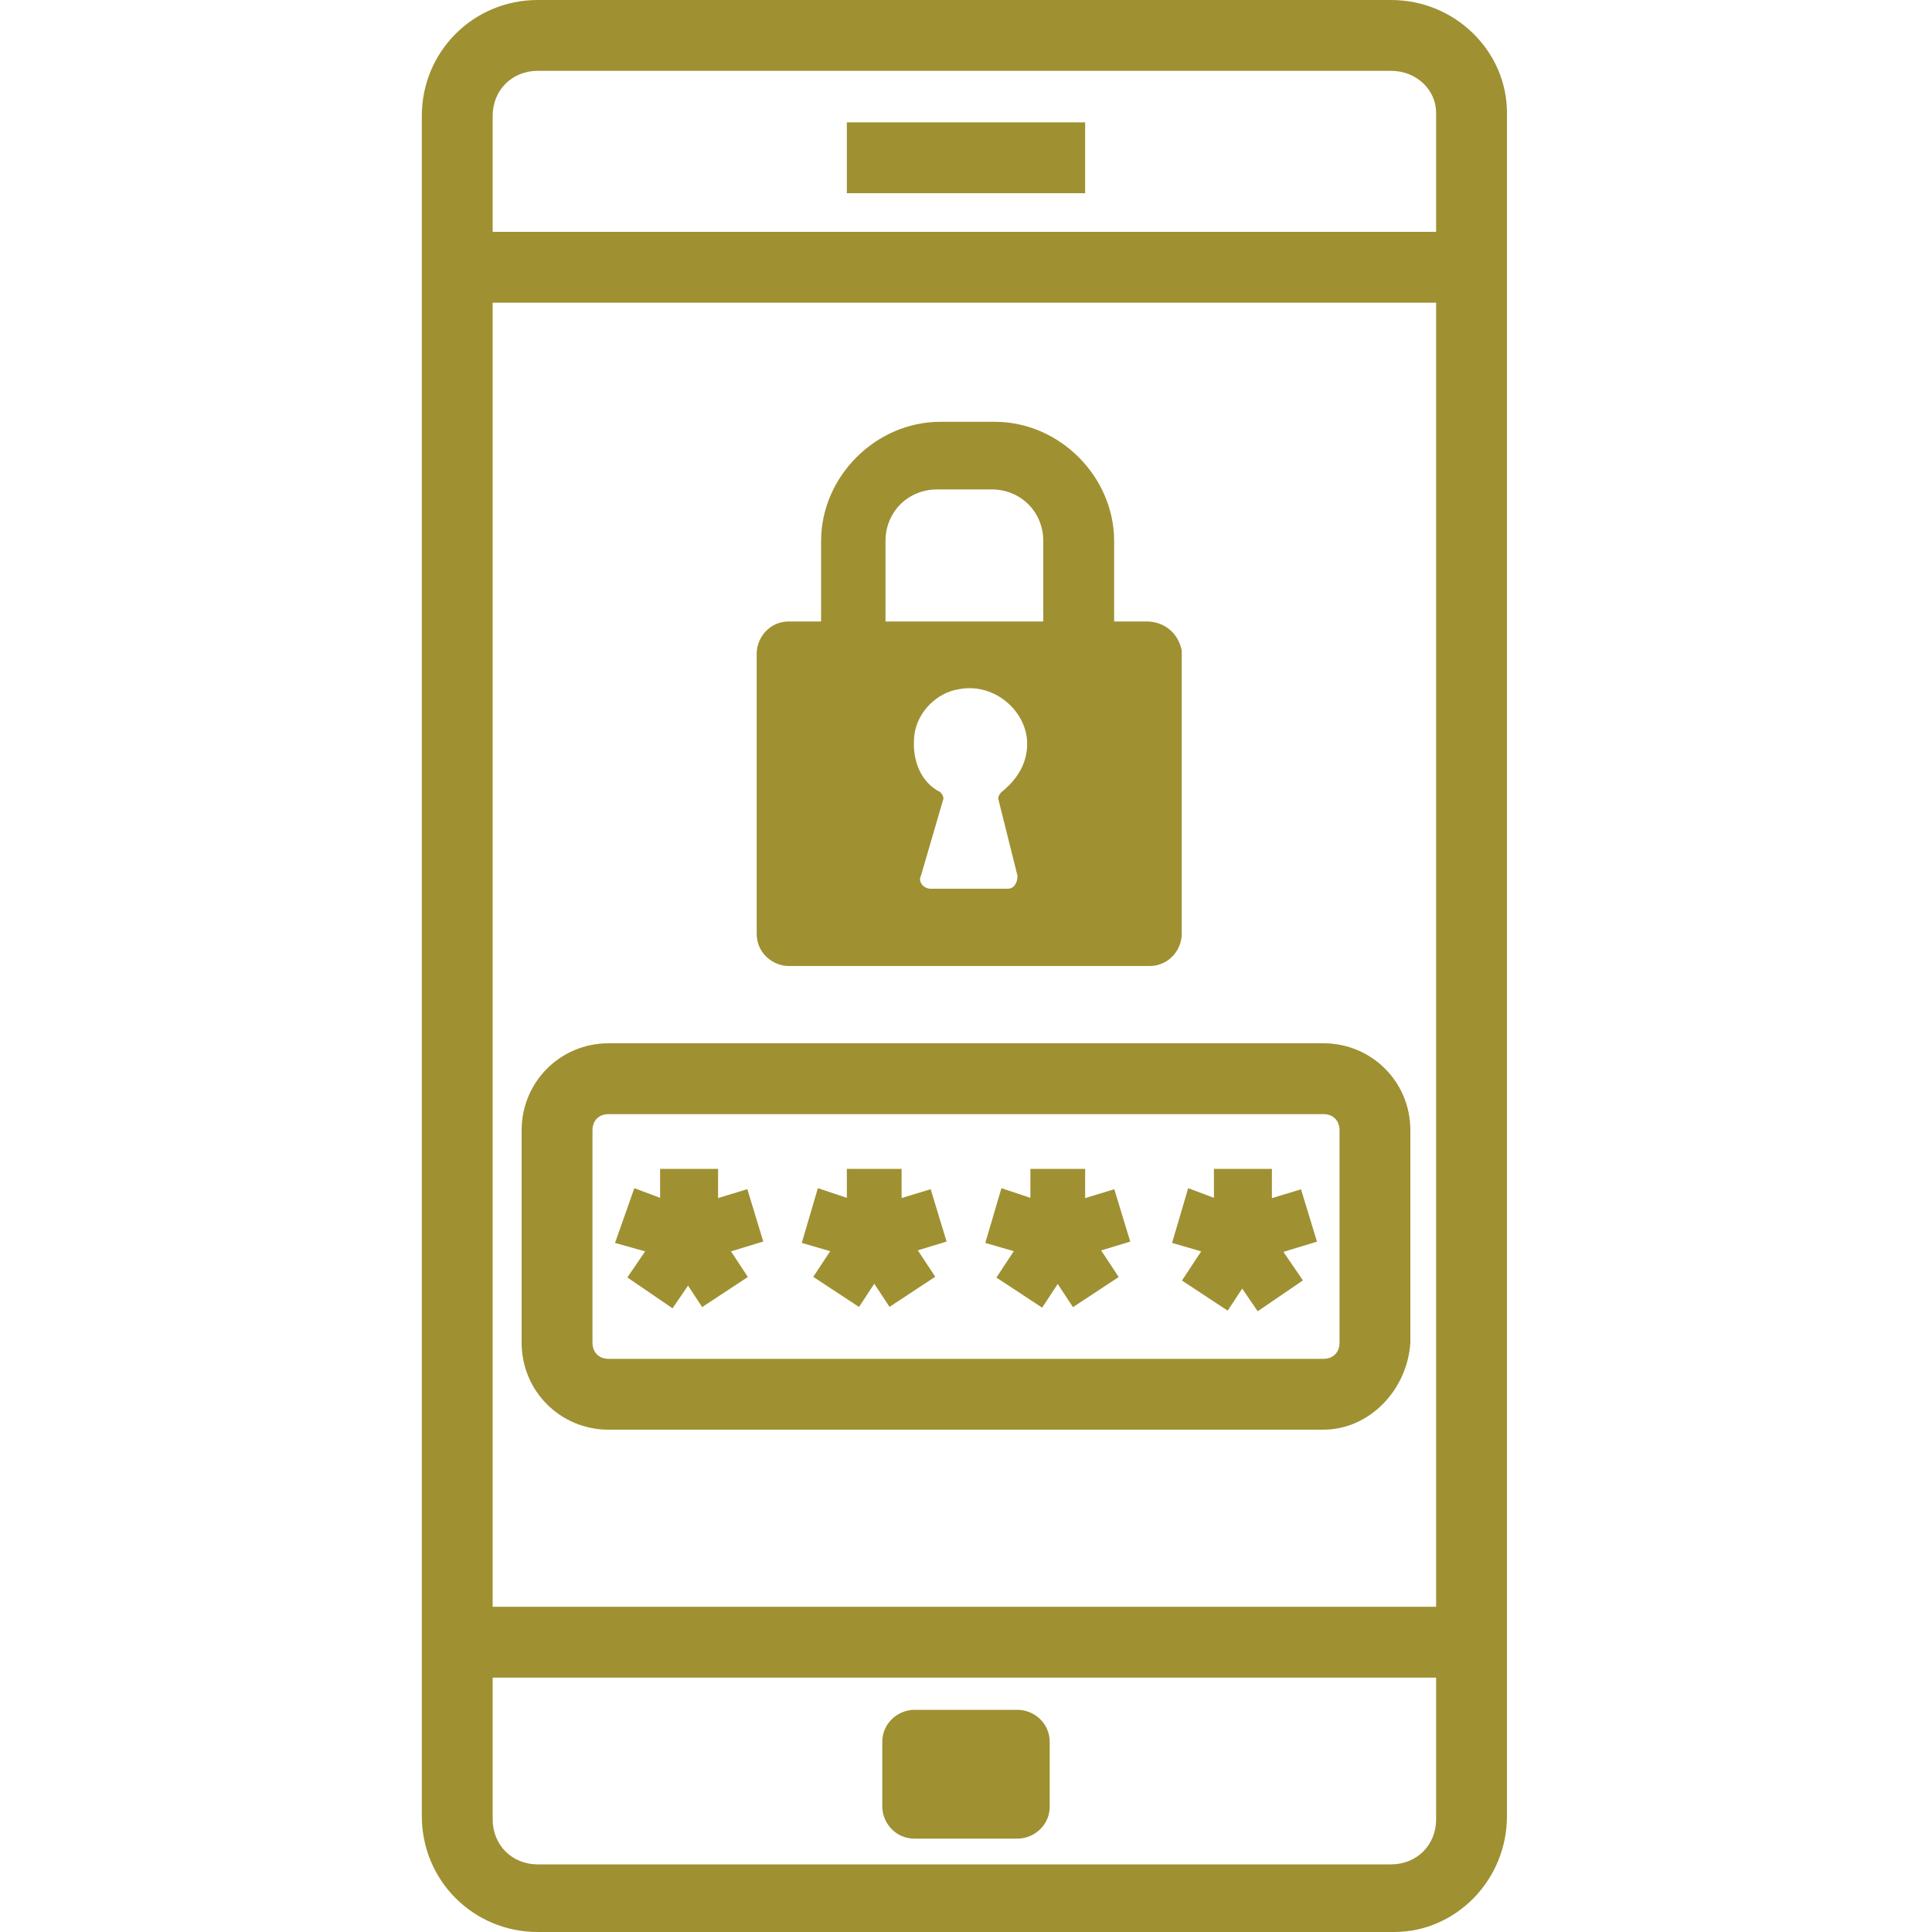 <?xml version="1.0" encoding="UTF-8"?>
<svg id="a" xmlns="http://www.w3.org/2000/svg" width="60" height="60" viewBox="0 0 60 60">
  <path d="M41.1,44.4H18.9c-1.5,0-2.7-1.2-2.7-2.7v-6.6c0-1.5,1.2-2.7,2.7-2.7h22.2c1.5,0,2.7,1.2,2.7,2.7v6.6c-.1,1.5-1.3,2.7-2.7,2.7Zm-22.2-9.8c-.3,0-.5,.2-.5,.5v6.6c0,.3,.2,.5,.5,.5h22.2c.3,0,.5-.2,.5-.5v-6.6c0-.3-.2-.5-.5-.5H18.9Z" fill="#9f9032" />
  <g>
    <g>
      <polygon points="22.3 39.5 19.1 38.6 19.7 36.9 20.5 37.2 20.5 36.3 22.3 36.3 22.3 39.5" fill="#9f9032" />
      <rect x="19.7" y="38.39" width="2.2" height="1.7" transform="translate(-23.33 34.29) rotate(-55.67)" fill="#9f9032" />
      <rect x="21.4" y="37.2" width="2.1" height="1.7" transform="translate(-10.1 8.18) rotate(-16.92)" fill="#9f9032" />
      <rect x="21.09" y="38.2" width="1.7" height="2.1" transform="translate(-17.97 18.53) rotate(-33.36)" fill="#9f9032" />
    </g>
    <g>
      <polygon points="28 39.5 24.9 38.6 25.4 36.9 26.3 37.2 26.3 36.3 28 36.3 28 39.5" fill="#9f9032" />
      <rect x="25.5" y="38.39" width="2.1" height="1.7" transform="translate(-20.83 39.85) rotate(-56.65)" fill="#9f9032" />
      <rect x="27.1" y="37.2" width="2.1" height="1.7" transform="translate(-9.86 9.84) rotate(-16.92)" fill="#9f9032" />
      <rect x="26.91" y="38.19" width="1.7" height="2.1" transform="translate(-17.01 21.74) rotate(-33.37)" fill="#9f9032" />
    </g>
    <g>
      <polygon points="33.7 39.5 30.6 38.6 31.1 36.9 32 37.2 32 36.3 33.7 36.3 33.7 39.5" fill="#9f9032" />
      <rect x="31.18" y="38.42" width="2.1" height="1.7" transform="translate(-18.29 44.6) rotate(-56.65)" fill="#9f9032" />
      <rect x="32.8" y="37.2" width="2.1" height="1.7" transform="translate(-9.61 11.5) rotate(-16.92)" fill="#9f9032" />
      <rect x="32.6" y="38.2" width="1.7" height="2.1" transform="translate(-16.07 24.87) rotate(-33.37)" fill="#9f9032" />
    </g>
    <g>
      <polygon points="39.5 39.5 36.4 38.6 36.9 36.9 37.7 37.2 37.7 36.3 39.5 36.3 39.5 39.5" fill="#9f9032" />
      <rect x="36.95" y="38.5" width="2.1" height="1.7" transform="translate(-15.77 49.45) rotate(-56.63)" fill="#9f9032" />
      <rect x="38.6" y="37.2" width="2.1" height="1.7" transform="translate(-9.36 13.19) rotate(-16.92)" fill="#9f9032" />
      <rect x="38.29" y="38.23" width="1.7" height="2.2" transform="translate(-15.36 28.92) rotate(-34.32)" fill="#9f9032" />
    </g>
  </g>
  <path d="M43.3,60H16.7c-2,0-3.6-1.6-3.6-3.6V3.6c0-2,1.6-3.6,3.6-3.6h26.5c2,0,3.6,1.6,3.6,3.5V56.4c0,2-1.6,3.6-3.5,3.6ZM16.7,2.2c-.8,0-1.4,.6-1.4,1.4V56.5c0,.8,.6,1.4,1.4,1.4h26.5c.8,0,1.4-.6,1.4-1.4V3.5c0-.7-.6-1.3-1.4-1.3H16.7Z" fill="#9f9032" />
  <path d="M31.6,53.1h-3.2c-.5,0-1,.4-1,1v2c0,.5,.4,1,1,1h3.2c.5,0,1-.4,1-1v-2c0-.6-.5-1-1-1Z" fill="#9f9032" />
  <rect x="26.3" y="3.8" width="7.4" height="2.2" fill="#9f9032" />
  <g>
    <rect x="14.3" y="7.2" width="31.5" height="2.2" fill="#9f9032" />
    <rect x="14.3" y="49.9" width="31.5" height="2.2" fill="#9f9032" />
  </g>
  <path d="M35.6,19.3h-1v-2.5c0-2-1.7-3.7-3.7-3.7h-1.7c-2,0-3.7,1.7-3.7,3.7v2.5h-1c-.6,0-1,.5-1,1v8.7c0,.6,.5,1,1,1h11.2c.6,0,1-.5,1-1v-8.8c-.1-.5-.5-.9-1.1-.9Zm-4,7.9c0,.2-.1,.4-.3,.4h-2.4c-.2,0-.4-.2-.3-.4l.7-2.4s0-.1-.1-.2c-.6-.3-.9-1-.8-1.8,.1-.7,.7-1.3,1.4-1.4,1.1-.2,2.1,.7,2.1,1.7,0,.6-.3,1.1-.8,1.5,0,0-.1,.1-.1,.2l.6,2.4Zm-4.1-7.9v-2.5c0-.9,.7-1.6,1.6-1.6h1.7c.9,0,1.6,.7,1.6,1.6v2.5" fill="#9f9032" />
</svg>